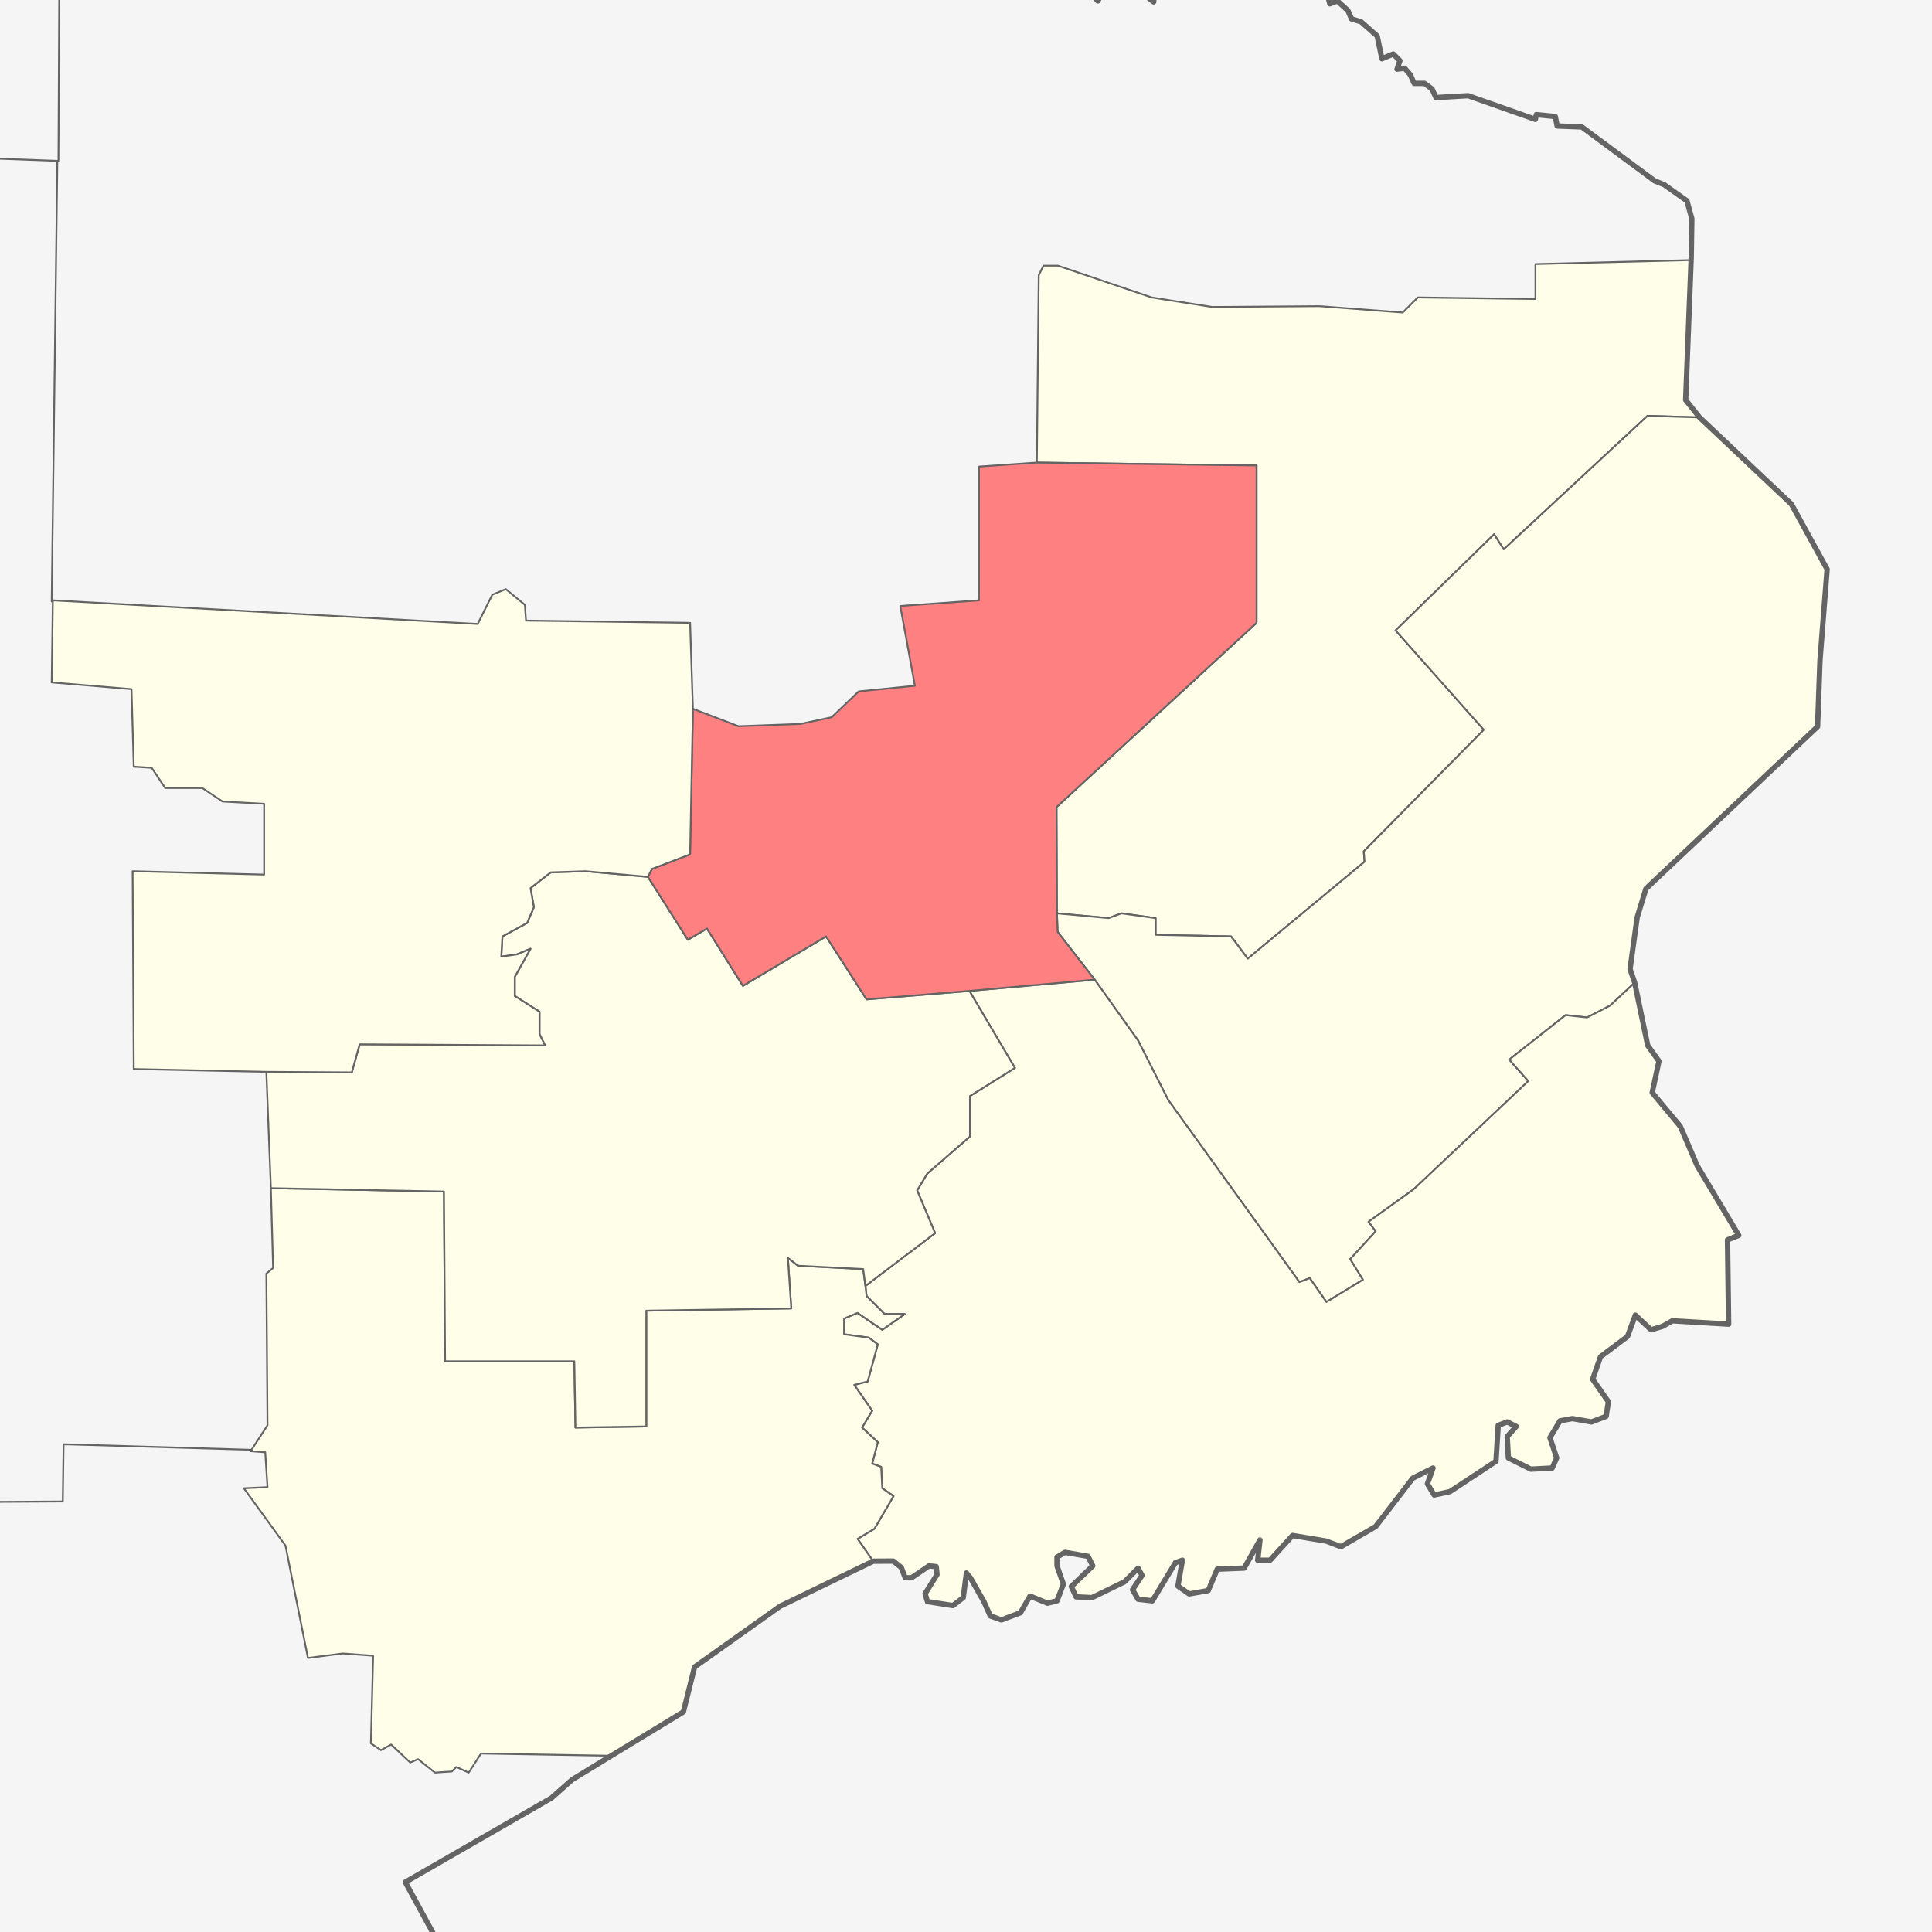 <?xml version="1.0" encoding="UTF-8" standalone="no"?>
<!-- Created with Inkscape (http://www.inkscape.org/) -->

<svg
   xmlns:dc="http://purl.org/dc/elements/1.1/"
   xmlns:cc="http://creativecommons.org/ns#"
   xmlns:rdf="http://www.w3.org/1999/02/22-rdf-syntax-ns#"
   xmlns:svg="http://www.w3.org/2000/svg"
   xmlns="http://www.w3.org/2000/svg"
   xmlns:sodipodi="http://sodipodi.sourceforge.net/DTD/sodipodi-0.dtd"
   xmlns:inkscape="http://www.inkscape.org/namespaces/inkscape"
   width="868.2"
   height="868.3"
   id="svg2"
   version="1.1"
   inkscape:version="0.47 r22583"
   sodipodi:docname="Район_2.svg"
   inkscape:export-filename="E:\wiki\Ростовская область\Обливанский район\Район_1.png"
   inkscape:export-xdpi="300"
   inkscape:export-ydpi="300">
  <defs
     id="defs4" />
  <sodipodi:namedview
     id="base"
     pagecolor="#ffffff"
     bordercolor="#666666"
     borderopacity="1.0"
     inkscape:pageopacity="0.0"
     inkscape:pageshadow="2"
     inkscape:zoom="0.58735461"
     inkscape:cx="434.10001"
     inkscape:cy="434.14999"
     inkscape:document-units="px"
     inkscape:current-layer="svg2"
     showgrid="false"
     borderlayer="true"
     inkscape:window-width="1280"
     inkscape:window-height="750"
     inkscape:window-x="-8"
     inkscape:window-y="-8"
     inkscape:window-maximized="1" />
  <rect
     style="opacity:1;color:#000000;fill:#f5f5f5;fill-opacity:1;fill-rule:evenodd;stroke:none;stroke-width:3;marker:none;visibility:visible;display:inline;overflow:visible;enable-background:accumulate"
     id="rect2823"
     width="994.408"
     height="975.146"
     x="-74.641"
     y="-58.691" />
  <g
     style="fill:#fefee9;fill-opacity:1;fill-rule:evenodd;stroke:#646464;stroke-width:0.8;stroke-linecap:round;stroke-linejoin:round;stroke-miterlimit:4;stroke-opacity:1;stroke-dasharray:none"
     id="g3665"
     transform="translate(0,-184.062)">
    <path
       sodipodi:nodetypes="cccccccccccccccccccccccccccccccc"
       d="m 763.929,371.648 -23.571,-0.715 -64.643,60 -4.286,-6.786 -44.286,43.214 39.643,44.643 -53.929,54.643 0.357,4.643 -52.5,43.571 -7.5,-10 -33.929,-0.714 0,-7.5 -15.357,-2.143 -5.714,2.143 -23.254,-2.138 -0.188,-47.729 89.904,-82.833 0,-70.711 -98.742,-1.299 0.853,-84.219 2.143,-4.286 6.429,0 42.143,14.286 27.143,4.286 48.214,-0.357 37.5,2.857 6.786,-6.786 52.857,0.714 0,-15.714 70.357,-1.786 -2.857,62.857 6.429,7.857 z"
       id="path3710" />
    <path
       sodipodi:nodetypes="ccccccccccccccccccccccccccccccccccccccccc"
       d="m 763.75,371.648 41.25,38.928 16.071,29.286 -3.214,41.071 -1.071,29.643 -77.143,72.857 -3.929,12.857 -3.214,23.214 2.086,6.143 -11.015,10.285 -10.357,5.357 -9.643,-1.071 -25.357,20 8.571,9.643 L 635.357,718.434 615,733.076 l 3.214,4.286 -11.429,12.5 5.714,9.286 -16.429,10 -7.5,-10.714 -4.643,1.786 L 525,678.434 511.429,651.648 491.944,624.31 475.277,602.844 474.96,594.51 l 23.254,2.138 5.714,-2.143 15.357,2.143 0,7.5 33.929,0.714 7.5,10 52.5,-43.571 -0.357,-4.643 53.929,-54.643 -39.643,-44.643 44.286,-43.214 4.286,6.786 64.643,-60 23.393,0.715 z"
       id="path3708" />
    <path
       sodipodi:nodetypes="ccccccccccccccccccccccccccccccccccccccccccccccccccccccccccccccccccccccccccccccccccccccccccccccccccccccccccccccccccccccccccccccccccc"
       id="path3746"
       d="m 388.909,761.943 0.505,4.546 8.081,8.081 9.091,0 -10.102,7.071 -11.112,-7.576 -6.061,2.525 0,7.071 11.112,1.515 4.041,3.03 -4.546,16.668 -6.061,1.515 8.081,11.617 -4.546,7.576 7.071,6.566 -2.525,9.596 4.041,1.515 0.505,9.596 5.051,3.536 -8.586,14.647 -7.576,4.546 7.025,10.047 9.031,-0.056 3.571,2.857 1.786,4.643 2.857,0 7.857,-5.357 3.214,0.357 0.357,3.571 -5.357,8.571 1.071,3.571 11.429,1.786 4.643,-3.571 1.429,-11.071 1.786,2.143 6.071,10.714 2.857,6.429 5,1.786 8.571,-3.214 4.286,-7.5 7.857,3.214 4.286,-1.071 2.857,-7.5 -2.857,-8.214 0,-3.929 3.571,-2.143 10.357,1.786 2.143,4.286 -9.643,9.286 2.143,4.643 7.143,0.357 14.643,-7.143 6.071,-6.071 1.786,3.214 -4.286,6.429 2.5,4.286 6.429,0.714 10.357,-17.143 3.126,-1.109 -2.02,11.617 5.051,3.536 8.586,-1.515 4.041,-9.596 12.122,-0.505 7.071,-12.627 -1.01,9.091 5.556,0 10.102,-11.112 15.152,2.525 6.566,2.525 15.657,-9.091 16.668,-21.718 9.091,-4.546 -2.525,7.071 3.03,5.051 7.071,-1.515 20.708,-13.637 1.01,-16.162 4.041,-1.515 4.041,2.02 -4.041,4.546 0.505,9.596 10.102,5.051 9.596,-0.505 2.02,-4.546 -3.03,-9.091 4.546,-7.576 5.556,-1.01 8.586,1.515 6.566,-2.525 1.01,-6.566 -7.071,-10.102 3.536,-10.102 12.122,-9.091 3.536,-9.596 7.071,6.566 5.051,-1.515 4.546,-2.525 25.254,1.515 -0.505,-37.881 5.051,-2.02 -18.688,-31.315 -7.576,-17.678 -12.627,-15.152 3.03,-14.142 -5.051,-7.071 -5.856,-28.209 -11.015,10.285 -10.357,5.357 -9.643,-1.071 -25.357,20 8.571,9.643 L 635.357,718.434 615,733.076 l 3.214,4.286 -11.429,12.5 5.714,9.286 -16.429,10 -7.5,-10.714 -4.643,1.786 L 525,678.434 511.429,651.648 491.944,624.31 l -56.316,5.051 20.456,34.597 -20.203,12.627 0,18.183 -19.193,16.668 -4.546,7.576 8.081,19.193 -31.314,23.738 z" />
    <path
       sodipodi:nodetypes="ccccccccccccccccccccccccccccccccccccccccccccccccccccccccccc"
       d="m 388.909,761.943 0.505,4.546 8.081,8.081 9.091,0 -10.102,7.071 -11.112,-7.576 -6.061,2.525 0,7.071 11.112,1.515 4.041,3.03 -4.546,16.668 -6.061,1.515 8.081,11.617 -4.546,7.576 7.071,6.566 -2.525,9.596 4.041,1.515 0.505,9.596 5.051,3.536 -8.586,14.647 -7.576,4.546 7.025,10.047 -41.875,20.258 -38.386,27.274 -5.051,20.203 -32.83,19.698 -58.084,-1.01 -5.556,8.586 -5.556,-2.525 -2.02,2.02 -7.576,0.505 -7.576,-6.061 -3.536,1.515 -8.586,-8.081 -4.546,2.525 -4.546,-3.03 1.01,-39.396 -13.637,-1.01 -15.657,2.02 -10.102,-50.508 -18.688,-25.759 10.607,-0.505 -1.01,-15.657 -6.566,-0.505 7.576,-11.617 -0.505,-68.185 3.03,-2.525 -1.011,-35.86 77.782,1.515 0.505,76.267 58.084,0 0.505,29.799 31.82,-0.505 0,-52.023 65.155,-1.01 -1.515,-22.728 4.546,3.536 29.294,1.515 1.01,7.576 z"
       id="path3728" />
    <path
       sodipodi:nodetypes="ccccccccccccccccccccccccccccccccccccccccccc"
       d="m 291.176,578.095 17.931,28.285 8.586,-5.051 16.162,25.759 37.376,-22.223 18.183,28.284 46.214,-3.788 20.456,34.597 -20.203,12.627 0,18.183 -19.193,16.668 -4.546,7.576 8.081,19.193 -31.314,23.738 -1.01,-7.576 -29.294,-1.515 -4.546,-3.536 1.515,22.728 -65.155,1.01 0,52.023 -31.82,0.505 -0.505,-29.799 -58.084,0 -0.505,-76.267 -77.782,-1.515 -2.034,-52.276 38.4,0.253 3.536,-12.627 83.338,0.505 -2.525,-5.051 0,-10.102 -11.112,-7.071 0,-8.586 7.071,-12.627 -6.061,2.525 -7.071,1.01 0.505,-9.091 11.112,-6.061 3.03,-7.071 -1.515,-8.586 9.091,-7.071 15.657,-0.505 28.031,2.525 z"
       id="path3738" />
    <path
       sodipodi:nodetypes="cccccccccccccccccccccccccc"
       d="m 291.176,578.095 1.768,-3.535 17.173,-6.566 1.263,-65.408 20.455,7.829 27.779,-1.01 14.142,-3.03 12.122,-11.617 25.254,-2.525 -6.566,-35.86 35.355,-2.525 0,-60.104 26.012,-1.805 98.742,1.299 0,70.711 -89.904,82.833 0.188,47.729 0.317,8.334 16.667,21.466 -56.316,5.051 -46.214,3.788 -18.183,-28.284 -37.376,22.223 -16.162,-25.759 -8.586,5.051 -17.931,-28.285 z"
       id="path3724"
       style="fill:#ff8080" />
    <path
       sodipodi:nodetypes="cccccccccccccccccccccccccccccccccccccccc"
       d="m 291.176,578.095 1.768,-3.535 17.173,-6.566 1.263,-65.408 -1.263,-38.638 -73.741,-1.01 -0.505,-7.071 -8.586,-7.071 -6.061,2.525 -6.566,13.132 -190.919,-10.607 -0.505,36.871 35.86,3.03 1.01,34.85 8.081,0.505 6.061,9.091 16.668,0 9.091,6.061 18.688,1.01 0,31.82 -59.094,-1.515 0.505,88.893 59.585,1.263 38.4,0.253 3.536,-12.627 83.338,0.505 -2.525,-5.051 0,-10.102 -11.112,-7.071 0,-8.586 7.071,-12.627 -6.061,2.525 -7.071,1.01 0.505,-9.091 11.112,-6.061 3.03,-7.071 -1.515,-8.586 9.091,-7.071 15.657,-0.505 28.031,2.525 z"
       id="path3736" />
  </g>
  <path
     d="M 23.234,270.29 25.759,72.805 m 87.455,578.709 -84.643,-2.5 -0.357,25.714 -60.357,0.357 5,8.214 2.5,11.429 -3.214,1.071 -1.071,4.643 -8.929,7.143 -3.214,0.357 -1.786,6.071 -5,2.143 0,3.929 0.357,5 -22.5,-0.357 M 26.264,72.3 -28.284,70.279 -27.682,18.935 -112.563,16.552 m 138.827,55.243 0.602,-127.355 -62.982,-0.722 0,-9.631"
     style="color:#000000;fill:none;stroke:#646464;stroke-width:0.8;stroke-linecap:round;stroke-linejoin:round;stroke-miterlimit:4;stroke-opacity:1;stroke-dasharray:none;stroke-dashoffset:0;marker:none;visibility:visible;display:inline;overflow:visible;enable-background:accumulate"
     id="path3661"
     sodipodi:nodetypes="cccccccccccccccccccccc" />
  <path
     sodipodi:nodetypes="ccccccccccccccccccccccccccccccccccccccccccccccccccccccccccccccccccccccccccccccccccccccccccccccccccccccccc"
     d="m 219.286,914.014 -37.143,-68.214 65.714,-37.857 9.286,-8.214 16.95,-10.363 32.994,-20.061 5.051,-20.203 38.386,-27.274 41.875,-20.258 9.031,-0.056 3.571,2.857 1.786,4.643 2.857,0 7.857,-5.357 3.214,0.357 0.357,3.571 -5.357,8.571 1.071,3.571 11.429,1.786 4.643,-3.571 1.429,-11.071 1.786,2.143 6.071,10.714 2.857,6.429 5,1.786 8.571,-3.214 4.286,-7.5 7.857,3.214 4.286,-1.071 2.857,-7.5 -2.857,-8.214 0,-3.929 3.571,-2.143 10.357,1.786 2.143,4.286 -9.643,9.286 2.143,4.643 7.143,0.357 14.643,-7.143 6.071,-6.071 1.786,3.214 -4.286,6.429 2.5,4.286 6.429,0.714 10.357,-17.143 3.126,-1.109 -2.02,11.617 5.051,3.536 8.586,-1.515 4.041,-9.596 12.122,-0.505 7.071,-12.627 -1.01,9.091 5.556,0 10.102,-11.112 15.152,2.525 6.566,2.525 15.657,-9.091 16.668,-21.718 9.091,-4.546 -2.525,7.071 3.03,5.051 7.071,-1.515 20.708,-13.637 1.01,-16.162 4.041,-1.515 4.041,2.02 -4.041,4.546 0.505,9.596 10.102,5.051 9.596,-0.505 2.02,-4.546 -3.03,-9.091 4.546,-7.576 5.556,-1.01 8.586,1.515 6.566,-2.525 1.01,-6.566 -7.071,-10.102 3.536,-10.102 12.122,-9.091 3.536,-9.596 7.071,6.566 5.051,-1.515 4.546,-2.525 25.254,1.515 -0.505,-37.881 5.051,-2.02 -18.688,-31.315 -7.576,-17.678 -12.627,-15.152 3.03,-14.142 -5.051,-7.071 -5.856,-28.209 -2.086,-6.143 3.214,-23.214 3.929,-12.857 77.143,-72.857 1.071,-29.643 3.214,-41.071 L 805,226.514 l -41.25,-38.928 -6.25,-7.857 2.496,-63.93 0.274,-17.567 -2.21,-7.997 -10.215,-7.236 -4.256,-1.703 -32.774,-24.261 -11.067,-0.426 -0.851,-4.256 -8.513,-0.851 -0.426,2.128 -30.22,-10.641 -14.472,0.851 -1.703,-3.831 -3.405,-2.554 -4.682,0 -1.703,-3.831 -2.554,-2.979 -3.405,0.426 1.277,-3.831 -2.979,-2.979 -5.108,2.128 -2.128,-10.215 -7.236,-6.385 -4.256,-1.277 -1.703,-3.831 -4.682,-4.256 -3.405,1.277 -1.703,-6.385 -4.256,-4.256 -2.554,1.277 -3.831,-6.81 -12.769,-1.703 -3.405,8.087 -11.067,3.405 -4.256,-4.682 -1.703,-6.81 -9.364,3.405 -4.682,0 -3.405,4.682 -6.81,-3.831 -8.513,1.277 -0.851,11.492 -5.533,-4.256 -4.682,-0.426 -5.533,-1.703 -6.385,0.851 -2.979,5.108 -2.979,-3.405 1.703,-8.513 -8.513,1.277 -9.364,-5.959 0.851,-0.851 6.385,-1.277 -6.81,-5.108 -35.754,-51.928"
     style="color:#000000;fill:none;stroke:#646464;stroke-width:2.4;stroke-linecap:round;stroke-linejoin:round;stroke-miterlimit:4;stroke-opacity:1;stroke-dasharray:none;stroke-dashoffset:0;marker:none;visibility:visible;display:inline;overflow:visible;enable-background:accumulate"
     id="path3696" />
</svg>
